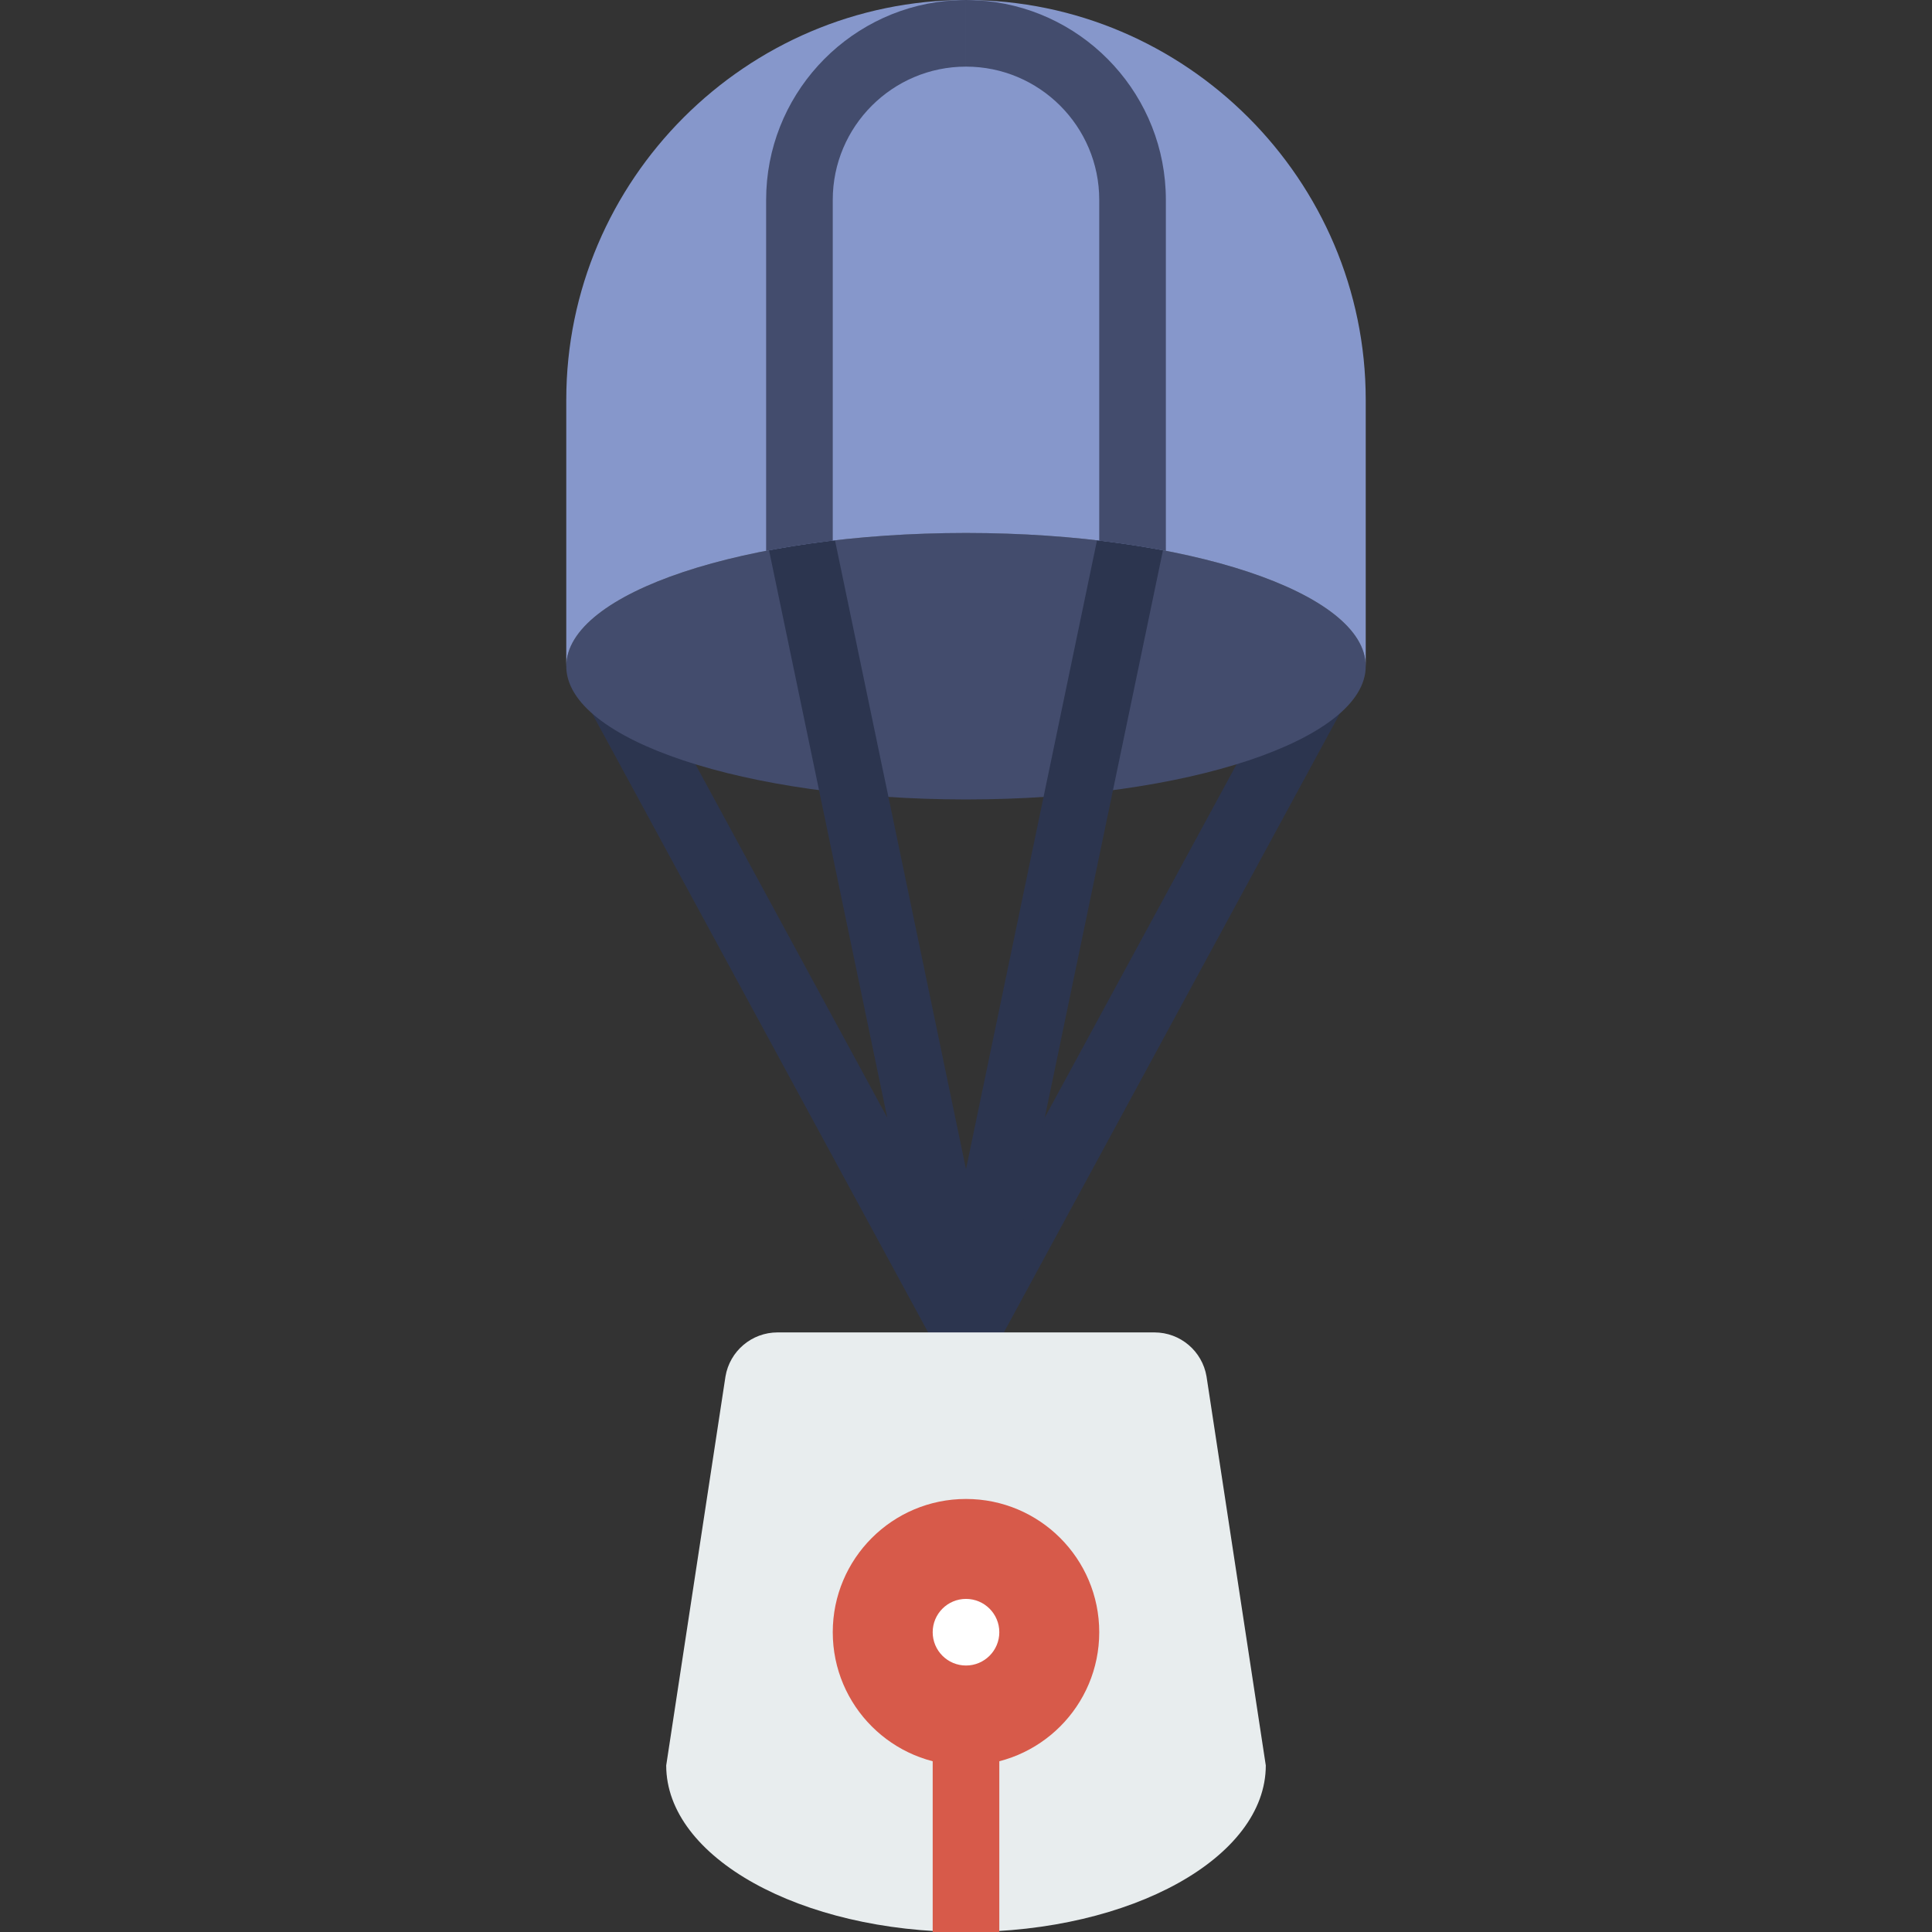 <?xml version="1.0" encoding="iso-8859-1"?>
<!-- Uploaded to: SVG Repo, www.svgrepo.com, Generator: SVG Repo Mixer Tools -->
<svg height="800px" width="800px" version="1.1" id="Layer_1" xmlns="http://www.w3.org/2000/svg" xmlns:xlink="http://www.w3.org/1999/xlink" 
	 viewBox="0 0 512 512" xml:space="preserve">
<rect x="0" y="0" width="512" height="512" fill="#333333" stroke="none"/>
<g>
	<g>
		<polygon style="fill:#2C354F;" points="248.431,357.646 152.59,181.094 167.721,172.011 263.571,348.563 		"/>
		<polygon style="fill:#2C354F;" points="263.569,357.646 248.429,348.563 344.279,172.011 359.41,181.094 		"/>
	</g>
	<path style="fill:#434C6D;" d="M361.931,176.552c0,19.5-47.431,35.31-105.931,35.31s-105.931-15.81-105.931-35.31
		S197.5,141.241,256,141.241S361.931,157.052,361.931,176.552"/>
	<g>
		<polygon style="fill:#2C354F;" points="247.362,354.905 203.224,143.043 220.5,139.441 264.638,351.303 		"/>
		<polygon style="fill:#2C354F;" points="264.638,354.905 247.362,351.303 291.5,139.441 308.776,143.043 		"/>
	</g>
	<path style="fill:#E8EDEE;" d="M176.552,467.862l15.704-103.071c1.13-6.744,6.965-11.688,13.806-11.688h99.875
		c6.841,0,12.676,4.943,13.806,11.688l15.704,103.071C335.448,492.235,299.882,512,256,512S176.552,492.235,176.552,467.862"/>
	<g>
		<path style="fill:#D75A4A;" d="M291.31,432.552c0,19.5-15.81,35.31-35.31,35.31s-35.31-15.81-35.31-35.31
			c0-19.5,15.81-35.31,35.31-35.31S291.31,413.052,291.31,432.552"/>
		<polygon style="fill:#D75A4A;" points="247.172,512 264.828,512 264.828,459.034 247.172,459.034 		"/>
	</g>
	<path style="fill:#FFFFFF;" d="M264.828,432.552c0,4.873-3.955,8.828-8.828,8.828s-8.828-3.955-8.828-8.828
		s3.955-8.828,8.828-8.828S264.828,427.679,264.828,432.552"/>
	<path style="fill:#8697CB;" d="M256,0c-58.262,0-105.931,47.669-105.931,105.931v70.621c0-19.5,47.431-35.31,105.931-35.31
		s105.931,15.81,105.931,35.31v-70.621C361.931,47.669,314.262,0,256,0"/>
	<g>
		<path style="fill:#434C6D;" d="M291.31,52.966v90.324c6.171,0.733,12.067,1.633,17.655,2.71V52.966
			c0-27.374-20.877-49.964-47.537-52.692C259.619,0.185,257.827,0,256,0v17.655C275.474,17.655,291.31,33.492,291.31,52.966"/>
		<path style="fill:#434C6D;" d="M203.034,52.966v93.034c5.588-1.077,11.485-1.977,17.655-2.71V52.966
			c0-19.474,15.837-35.31,35.31-35.31V0c-1.827,0-3.619,0.185-5.429,0.274C223.912,3.001,203.034,25.591,203.034,52.966"/>
	</g>
</g>
</svg>